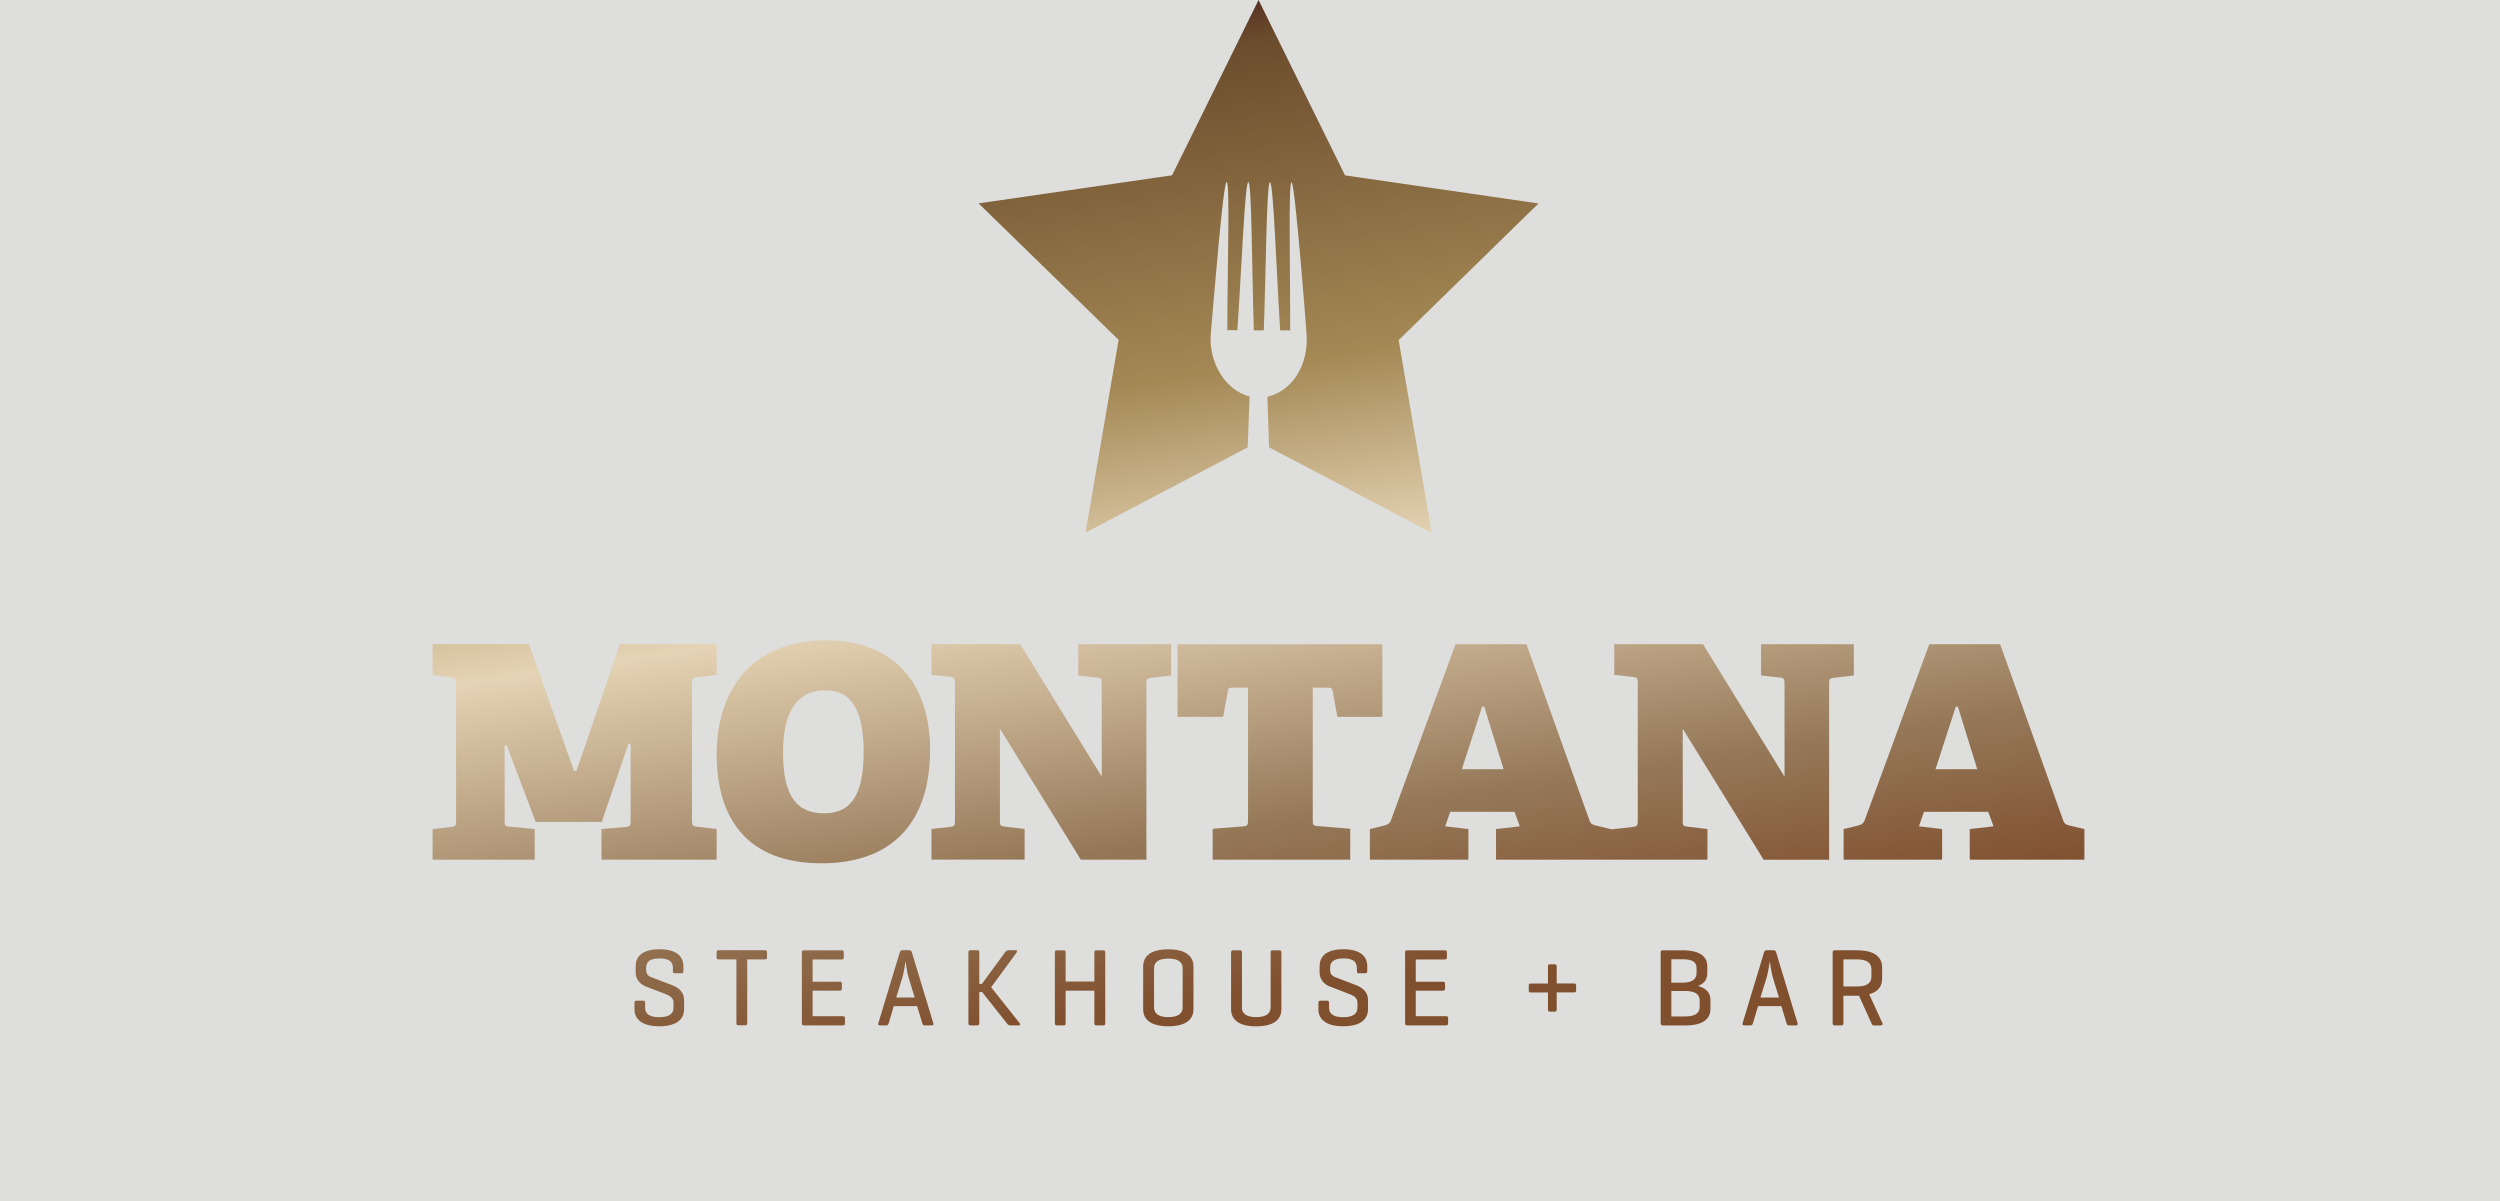 <?xml version="1.0" encoding="utf-8"?>
<!-- Generator: Adobe Illustrator 19.2.1, SVG Export Plug-In . SVG Version: 6.00 Build 0)  -->
<svg version="1.1" id="Layer_1" xmlns="http://www.w3.org/2000/svg" xmlns:xlink="http://www.w3.org/1999/xlink" x="0px" y="0px"
	 width="333px" height="160px" viewBox="0 0 333 160" style="enable-background:new 0 0 333 160;" xml:space="preserve">
<style type="text/css">
	.st0{fill:#DEDEDC;}
	.st1{fill:url(#SVGID_1_);}
</style>
<rect class="st0" width="333" height="160"/>
<linearGradient id="SVGID_1_" gradientUnits="userSpaceOnUse" x1="149.929" y1="-4.253" x2="171.543" y2="138.195">
	<stop  offset="5.618000e-003" style="stop-color:#401617"/>
	<stop  offset="0.084" style="stop-color:#6B4C2D"/>
	<stop  offset="0.382" style="stop-color:#A48955"/>
	<stop  offset="0.562" style="stop-color:#E4D3B4"/>
	<stop  offset="0.802" style="stop-color:#957858"/>
	<stop  offset="0.803" style="stop-color:#957858"/>
	<stop  offset="0.955" style="stop-color:#804F2E"/>
</linearGradient>
<path class="st1" d="M89.63,128.91c0-0.79-0.49-1.25-1.78-1.25c-1.3,0-1.78,0.46-1.78,1.25v0.29c0,0.68,0.44,0.87,0.75,0.99
	l2.68,1.02c0.88,0.34,1.62,0.91,1.62,2v1.22c0,1.21-0.84,2.27-3.3,2.27c-2.46,0-3.31-1.06-3.31-2.27v-0.85
	c0-0.21,0.09-0.29,0.28-0.29h0.87c0.19,0,0.27,0.09,0.27,0.29v0.66c0,0.79,0.56,1.25,1.88,1.25c1.32,0,1.9-0.46,1.9-1.25v-0.69
	c0-0.74-0.66-0.99-1.24-1.21l-2.49-0.96c-0.65-0.25-1.31-0.91-1.31-1.83v-0.84c0-1.21,0.77-2.27,3.17-2.27s3.19,1.06,3.19,2.27v0.65
	c0,0.19-0.07,0.28-0.27,0.28h-0.87c-0.21,0-0.26-0.09-0.26-0.28V128.91z M101.89,126.57c0.19,0,0.28,0.07,0.28,0.28v0.66
	c0,0.21-0.09,0.28-0.28,0.28h-2.36v8.49c0,0.21-0.07,0.29-0.26,0.29h-0.91c-0.19,0-0.27-0.09-0.27-0.29v-8.49h-2.36
	c-0.21,0-0.28-0.07-0.28-0.28v-0.66c0-0.21,0.07-0.28,0.28-0.28H101.89z M107.08,136.58c-0.19,0-0.27-0.09-0.27-0.29v-9.42
	c0-0.21,0.07-0.29,0.27-0.29h5.03c0.19,0,0.28,0.07,0.28,0.28v0.66c0,0.21-0.09,0.28-0.28,0.28h-3.87v2.97h3.61
	c0.21,0,0.29,0.07,0.29,0.28v0.63c0,0.19-0.09,0.28-0.29,0.28h-3.61v3.4h4.03c0.19,0,0.28,0.06,0.28,0.26v0.68
	c0,0.21-0.09,0.28-0.28,0.28H107.08z M121.11,126.57c0.19,0,0.29,0.09,0.35,0.28l2.86,9.45c0.06,0.18-0.01,0.28-0.22,0.28h-0.93
	c-0.19,0-0.28-0.1-0.32-0.28l-0.69-2.28h-3.11l-0.68,2.28c-0.04,0.18-0.13,0.28-0.32,0.28h-0.85c-0.19,0-0.27-0.1-0.21-0.28
	l2.86-9.45c0.06-0.19,0.16-0.28,0.35-0.28H121.11z M121.02,130.19c-0.18-0.54-0.38-1.99-0.4-2.15c-0.03,0.13-0.22,1.49-0.41,2.12
	l-0.84,2.71h2.47L121.02,130.19z M135.83,136.3c0.1,0.13,0.06,0.28-0.13,0.28h-1.16c-0.21,0-0.32-0.13-0.43-0.28l-3.3-4.17h-0.37
	v4.17c0,0.19-0.07,0.28-0.28,0.28h-0.9c-0.19,0-0.27-0.09-0.27-0.28v-9.45c0-0.19,0.07-0.28,0.27-0.28h0.9
	c0.21,0,0.28,0.09,0.28,0.28v4.21h0.35l3.08-4.21c0.12-0.15,0.26-0.28,0.46-0.28h0.97c0.19,0,0.24,0.13,0.13,0.28l-3.41,4.65
	L135.83,136.3z M141.94,130.74h3.83v-3.87c0-0.21,0.07-0.29,0.27-0.29h0.91c0.19,0,0.27,0.09,0.27,0.29v9.42
	c0,0.21-0.07,0.29-0.27,0.29h-0.91c-0.19,0-0.27-0.09-0.27-0.29v-4.33h-3.83v4.33c0,0.21-0.06,0.29-0.26,0.29h-0.9
	c-0.19,0-0.27-0.09-0.27-0.29v-9.42c0-0.21,0.07-0.29,0.27-0.29h0.9c0.21,0,0.26,0.09,0.26,0.29V130.74z M152.27,128.72
	c0-1.21,0.82-2.27,3.34-2.27c2.53,0,3.36,1.06,3.36,2.27v5.71c0,1.21-0.82,2.27-3.36,2.27c-2.52,0-3.34-1.06-3.34-2.27V128.72z
	 M157.53,128.96c0-0.8-0.59-1.28-1.91-1.28c-1.31,0-1.9,0.49-1.9,1.28v5.24c0,0.79,0.59,1.28,1.9,1.28c1.32,0,1.91-0.49,1.91-1.28
	V128.96z M165.42,134.2c0,0.79,0.59,1.28,1.9,1.28c1.32,0,1.93-0.49,1.93-1.28v-7.33c0-0.21,0.07-0.29,0.26-0.29h0.9
	c0.21,0,0.27,0.09,0.27,0.29v7.57c0,1.21-0.82,2.27-3.36,2.27c-2.52,0-3.34-1.06-3.34-2.27v-7.57c0-0.21,0.09-0.29,0.28-0.29h0.9
	c0.19,0,0.27,0.09,0.27,0.29V134.2z M180.73,128.91c0-0.79-0.49-1.25-1.78-1.25s-1.78,0.46-1.78,1.25v0.29
	c0,0.68,0.44,0.87,0.75,0.99l2.68,1.02c0.88,0.34,1.62,0.91,1.62,2v1.22c0,1.21-0.84,2.27-3.3,2.27c-2.46,0-3.31-1.06-3.31-2.27
	v-0.85c0-0.21,0.09-0.29,0.28-0.29h0.87c0.19,0,0.27,0.09,0.27,0.29v0.66c0,0.79,0.56,1.25,1.88,1.25c1.32,0,1.9-0.46,1.9-1.25
	v-0.69c0-0.74-0.66-0.99-1.24-1.21l-2.49-0.96c-0.65-0.25-1.31-0.91-1.31-1.83v-0.84c0-1.21,0.77-2.27,3.16-2.27
	c2.4,0,3.19,1.06,3.19,2.27v0.65c0,0.19-0.07,0.28-0.27,0.28H181c-0.21,0-0.26-0.09-0.26-0.28V128.91z M187.42,136.58
	c-0.19,0-0.26-0.09-0.26-0.29v-9.42c0-0.21,0.07-0.29,0.26-0.29h5.03c0.19,0,0.28,0.07,0.28,0.28v0.66c0,0.21-0.09,0.28-0.28,0.28
	h-3.87v2.97h3.61c0.21,0,0.29,0.07,0.29,0.28v0.63c0,0.19-0.09,0.28-0.29,0.28h-3.61v3.4h4.03c0.19,0,0.28,0.06,0.28,0.26v0.68
	c0,0.21-0.09,0.28-0.28,0.28H187.42z M206.19,132.2h-2.28c-0.21,0-0.28-0.09-0.28-0.28v-0.63c0-0.21,0.07-0.28,0.28-0.28h2.28v-2.28
	c0-0.21,0.07-0.29,0.26-0.29h0.62c0.19,0,0.28,0.09,0.28,0.29V131h2.31c0.19,0,0.28,0.07,0.28,0.28v0.63c0,0.19-0.09,0.28-0.28,0.28
	h-2.31v2.28c0,0.19-0.09,0.28-0.28,0.28h-0.62c-0.19,0-0.26-0.09-0.26-0.28V132.2z M221.46,136.58c-0.19,0-0.26-0.09-0.26-0.29
	v-9.42c0-0.21,0.07-0.29,0.26-0.29h2.61c2.53,0,3.34,0.94,3.34,2.13v0.93c0,0.77-0.35,1.35-1.24,1.69c1.12,0.31,1.66,0.94,1.66,1.8
	v1.25c0,1.21-0.81,2.21-3.34,2.21H221.46z M222.62,127.77v3.12h1.55c1.22,0,1.81-0.47,1.81-1.28v-0.68c0-0.81-0.59-1.16-1.91-1.16
	H222.62z M222.62,132v3.39h1.87c1.32,0,1.91-0.46,1.91-1.27v-0.9c0-0.74-0.59-1.22-1.91-1.22H222.62z M236.23,126.57
	c0.19,0,0.29,0.09,0.35,0.28l2.86,9.45c0.06,0.18-0.01,0.28-0.22,0.28h-0.93c-0.19,0-0.28-0.1-0.32-0.28l-0.69-2.28h-3.11
	l-0.68,2.28c-0.04,0.18-0.13,0.28-0.32,0.28h-0.85c-0.19,0-0.26-0.1-0.21-0.28l2.86-9.45c0.06-0.19,0.16-0.28,0.35-0.28H236.23z
	 M236.14,130.19c-0.18-0.54-0.38-1.99-0.4-2.15c-0.03,0.13-0.22,1.49-0.41,2.12l-0.84,2.71h2.47L236.14,130.19z M245.54,132.62v3.67
	c0,0.21-0.06,0.29-0.27,0.29h-0.9c-0.19,0-0.26-0.09-0.26-0.29v-9.42c0-0.21,0.07-0.29,0.26-0.29h2.99c2.53,0,3.34,1.06,3.34,2.27
	v1.53c0,0.9-0.46,1.71-1.72,2.06l1.77,3.86c0.07,0.18-0.06,0.29-0.27,0.29h-0.88c-0.21,0-0.24-0.12-0.32-0.29l-1.66-3.67h-0.25
	H245.54z M245.54,127.79v3.61h1.82c1.32,0,1.91-0.47,1.91-1.28v-1.05c0-0.79-0.59-1.28-1.91-1.28H245.54z M80.12,114.51v-4.08
	l3.25-0.28c0.55-0.04,0.63-0.24,0.63-0.79V99.05h-0.28l-3.57,10.43h-8.8l-3.85-10.19h-0.28v10.03c0,0.63,0.04,0.75,0.63,0.79
	l3.37,0.32v4.08h-13.6v-4.08l2.5-0.28c0.55-0.04,0.63-0.2,0.63-0.79V91c0-0.59-0.08-0.71-0.63-0.79l-2.5-0.28v-4.12h12.85
	l5.99,16.89h0.32l5.79-16.89h12.89v4.08l-2.66,0.32c-0.59,0.08-0.63,0.16-0.63,0.75v18.4c0,0.52,0.12,0.71,0.63,0.75l2.66,0.32v4.08
	H80.12z M109.97,85.29c-9.75,0-14.51,6.58-14.51,15.15c0,8.48,3.96,14.55,13.96,14.55c9.83,0,14.47-5.87,14.47-15.15
	C123.89,91.87,119.8,85.29,109.97,85.29z M109.77,108.33c-3.29,0-5.47-1.78-5.47-8.09c0-6.07,2.34-8.29,5.63-8.29
	c3.17,0,5.11,2.14,5.11,8.25C115.05,106.62,112.83,108.33,109.77,108.33z M143.97,114.51l-10.78-17.45v12.25
	c0,0.63,0.04,0.71,0.63,0.79l2.66,0.32v4.08h-12.41v-4.08l2.5-0.28c0.55-0.08,0.63-0.2,0.63-0.79v-18.4c0-0.59-0.08-0.75-0.63-0.79
	l-2.5-0.28v-4.08h11.82l10.86,17.64V91.04c0-0.59-0.08-0.75-0.63-0.79l-2.5-0.28v-4.16h12.37v4.16l-2.66,0.32
	c-0.59,0.08-0.63,0.16-0.63,0.75v23.47H143.97z M161.53,114.51v-4.12l4.08-0.32c0.55-0.04,0.63-0.2,0.63-0.79V91.6h-2.06
	c-0.44,0-0.56,0.04-0.63,0.44l-0.63,3.45h-6.07v-9.67h27.28v9.67h-5.99l-0.63-3.45c-0.08-0.4-0.2-0.44-0.63-0.44h-2.02v17.68
	c0,0.55,0.04,0.71,0.63,0.75l4.36,0.36v4.12H161.53z M275.78,109.99c-0.48-0.12-0.79-0.2-0.95-0.67l-8.41-23.51h-9.44l-8.6,23.43
	c-0.16,0.48-0.51,0.63-0.99,0.75l-1.82,0.44v4.08h13.12v-4.08l-3.09-0.36l0.67-1.94h8.56l0.71,1.94l-3.17,0.36v4.08h15.27v-4.08
	L275.78,109.99z M257.81,102.46l2.7-8.33h0.28l2.58,8.33H257.81z M234.57,85.81v4.16l2.5,0.28c0.55,0.04,0.63,0.2,0.63,0.79v12.41
	l-10.86-17.64h-11.82v4.08l2.5,0.28c0.56,0.04,0.63,0.2,0.63,0.79v18.4c0,0.59-0.08,0.71-0.63,0.79l-2.84,0.32v0l-2-0.48
	c-0.48-0.12-0.79-0.2-0.95-0.67l-8.41-23.51h-9.44l-8.6,23.43c-0.16,0.48-0.51,0.63-0.99,0.75l-1.82,0.44v4.08h13.12v-4.08
	l-3.09-0.36l0.67-1.94h8.56l0.71,1.94l-3.17,0.36v4.08h15.45h0.07h12.64v-4.08l-2.66-0.32c-0.6-0.08-0.63-0.16-0.63-0.79V97.07
	l10.78,17.45h8.72V91.04c0-0.59,0.04-0.67,0.63-0.75l2.66-0.32v-4.16H234.57z M194.72,102.46l2.7-8.33h0.28l2.58,8.33H194.72z
	 M204.93,27.1l-25.77-3.74L167.64,0l-11.52,23.35l-25.77,3.74l18.65,18.18l-4.4,25.67l21.59-11.35c0.1-2.51,0.2-5.36,0.26-6.77
	c-3.36-0.89-5.5-4.69-5.17-8.41c0.38-4.25,1.64-20.17,2.11-20.17c0.46,0,0.1,11.69,0.09,19.73l1.34,0.01
	c0.55-8.05,1-19.73,1.46-19.73c0.46,0.01,0.47,11.69,0.73,19.75l1.33,0c0.29-8.04,0.36-19.73,0.82-19.73
	c0.46,0,0.85,11.7,1.36,19.74l1.33,0c0.03-8.04-0.27-19.73,0.19-19.73c0.46,0,2,20.16,2,20.19c0,0-0.33-4.29-0.01,0
	c0.31,4.1-1.85,7.58-5.21,8.38c0.04,1.38,0.14,4.21,0.22,6.73l21.66,11.39l-4.4-25.67L204.93,27.1z"/>
</svg>
